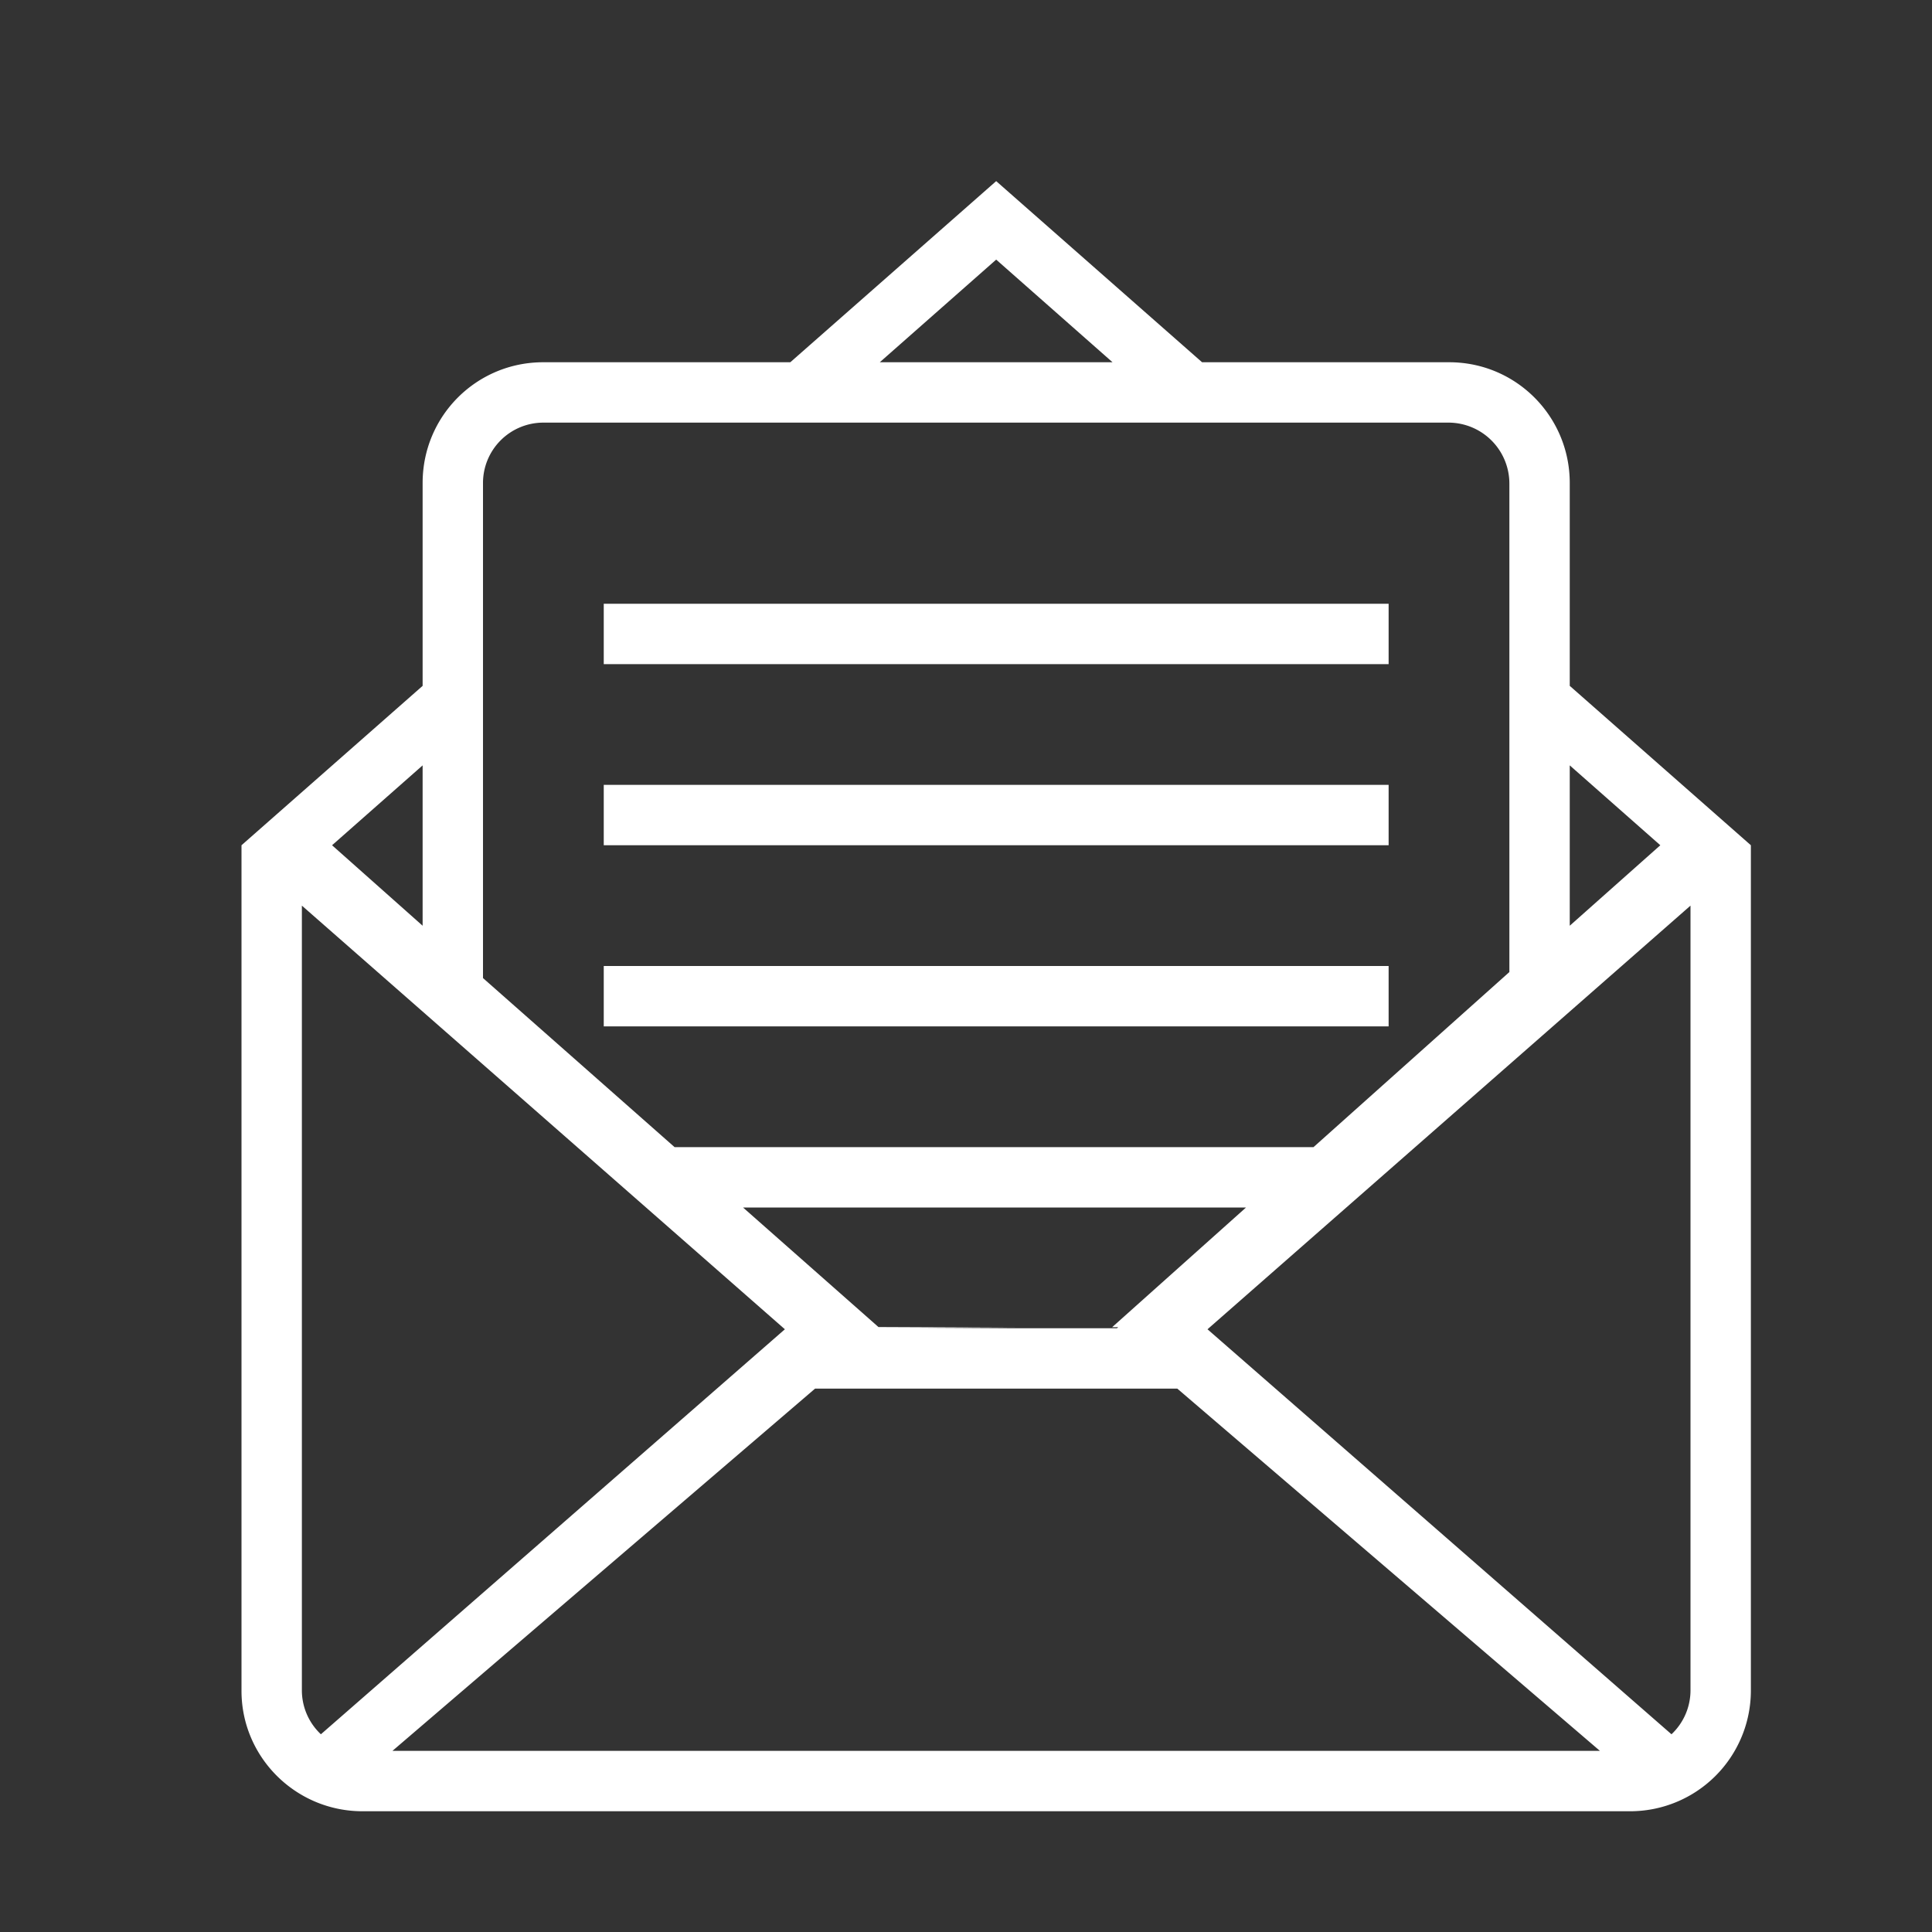 <svg xmlns="http://www.w3.org/2000/svg" width="32" height="32"><rect width="100%" height="100%" fill="#333333" stroke="none"/><path d="M20.638 20l-2.218 1.983.1-.001-.02.018h-3.38l1.697-.01-2.267-.01L12.307 20h8.33zm1.118-1L25 16.1V8.01A1.01 1.01 0 0 0 24 7H9a1 1 0 0 0-1 1.002V16.2l3.173 2.8h10.583zM13.09 6l3.41-3 3.41 3h4.093C25.11 6 26 6.895 26 8v3.36L29 14v14.006A2 2 0 0 1 26.996 30H6.004C4.9 30 4 29.107 4 28.006V14l3-2.64V8c0-1.112.894-2 1.997-2h4.093zm5.337 0L16.5 4.3 14.572 6h3.856zM26 12.677L27.5 14 26 15.333v-2.656zM7 15.333L5.5 14 7 12.677v2.656zM13.5 23l-7 6h20l-7-6h-6zm14.185 5.725L20 22.017 28 15v13a1 1 0 0 1-.315.725zm-22.37 0L13 22.017 5 15v13a1 1 0 0 0 .315.725zM10 10v1h13v-1H10zm0 3v1h13v-1H10zm0 3v1h13v-1H10z" fill="#fff" fill-rule="evenodd"/></svg>